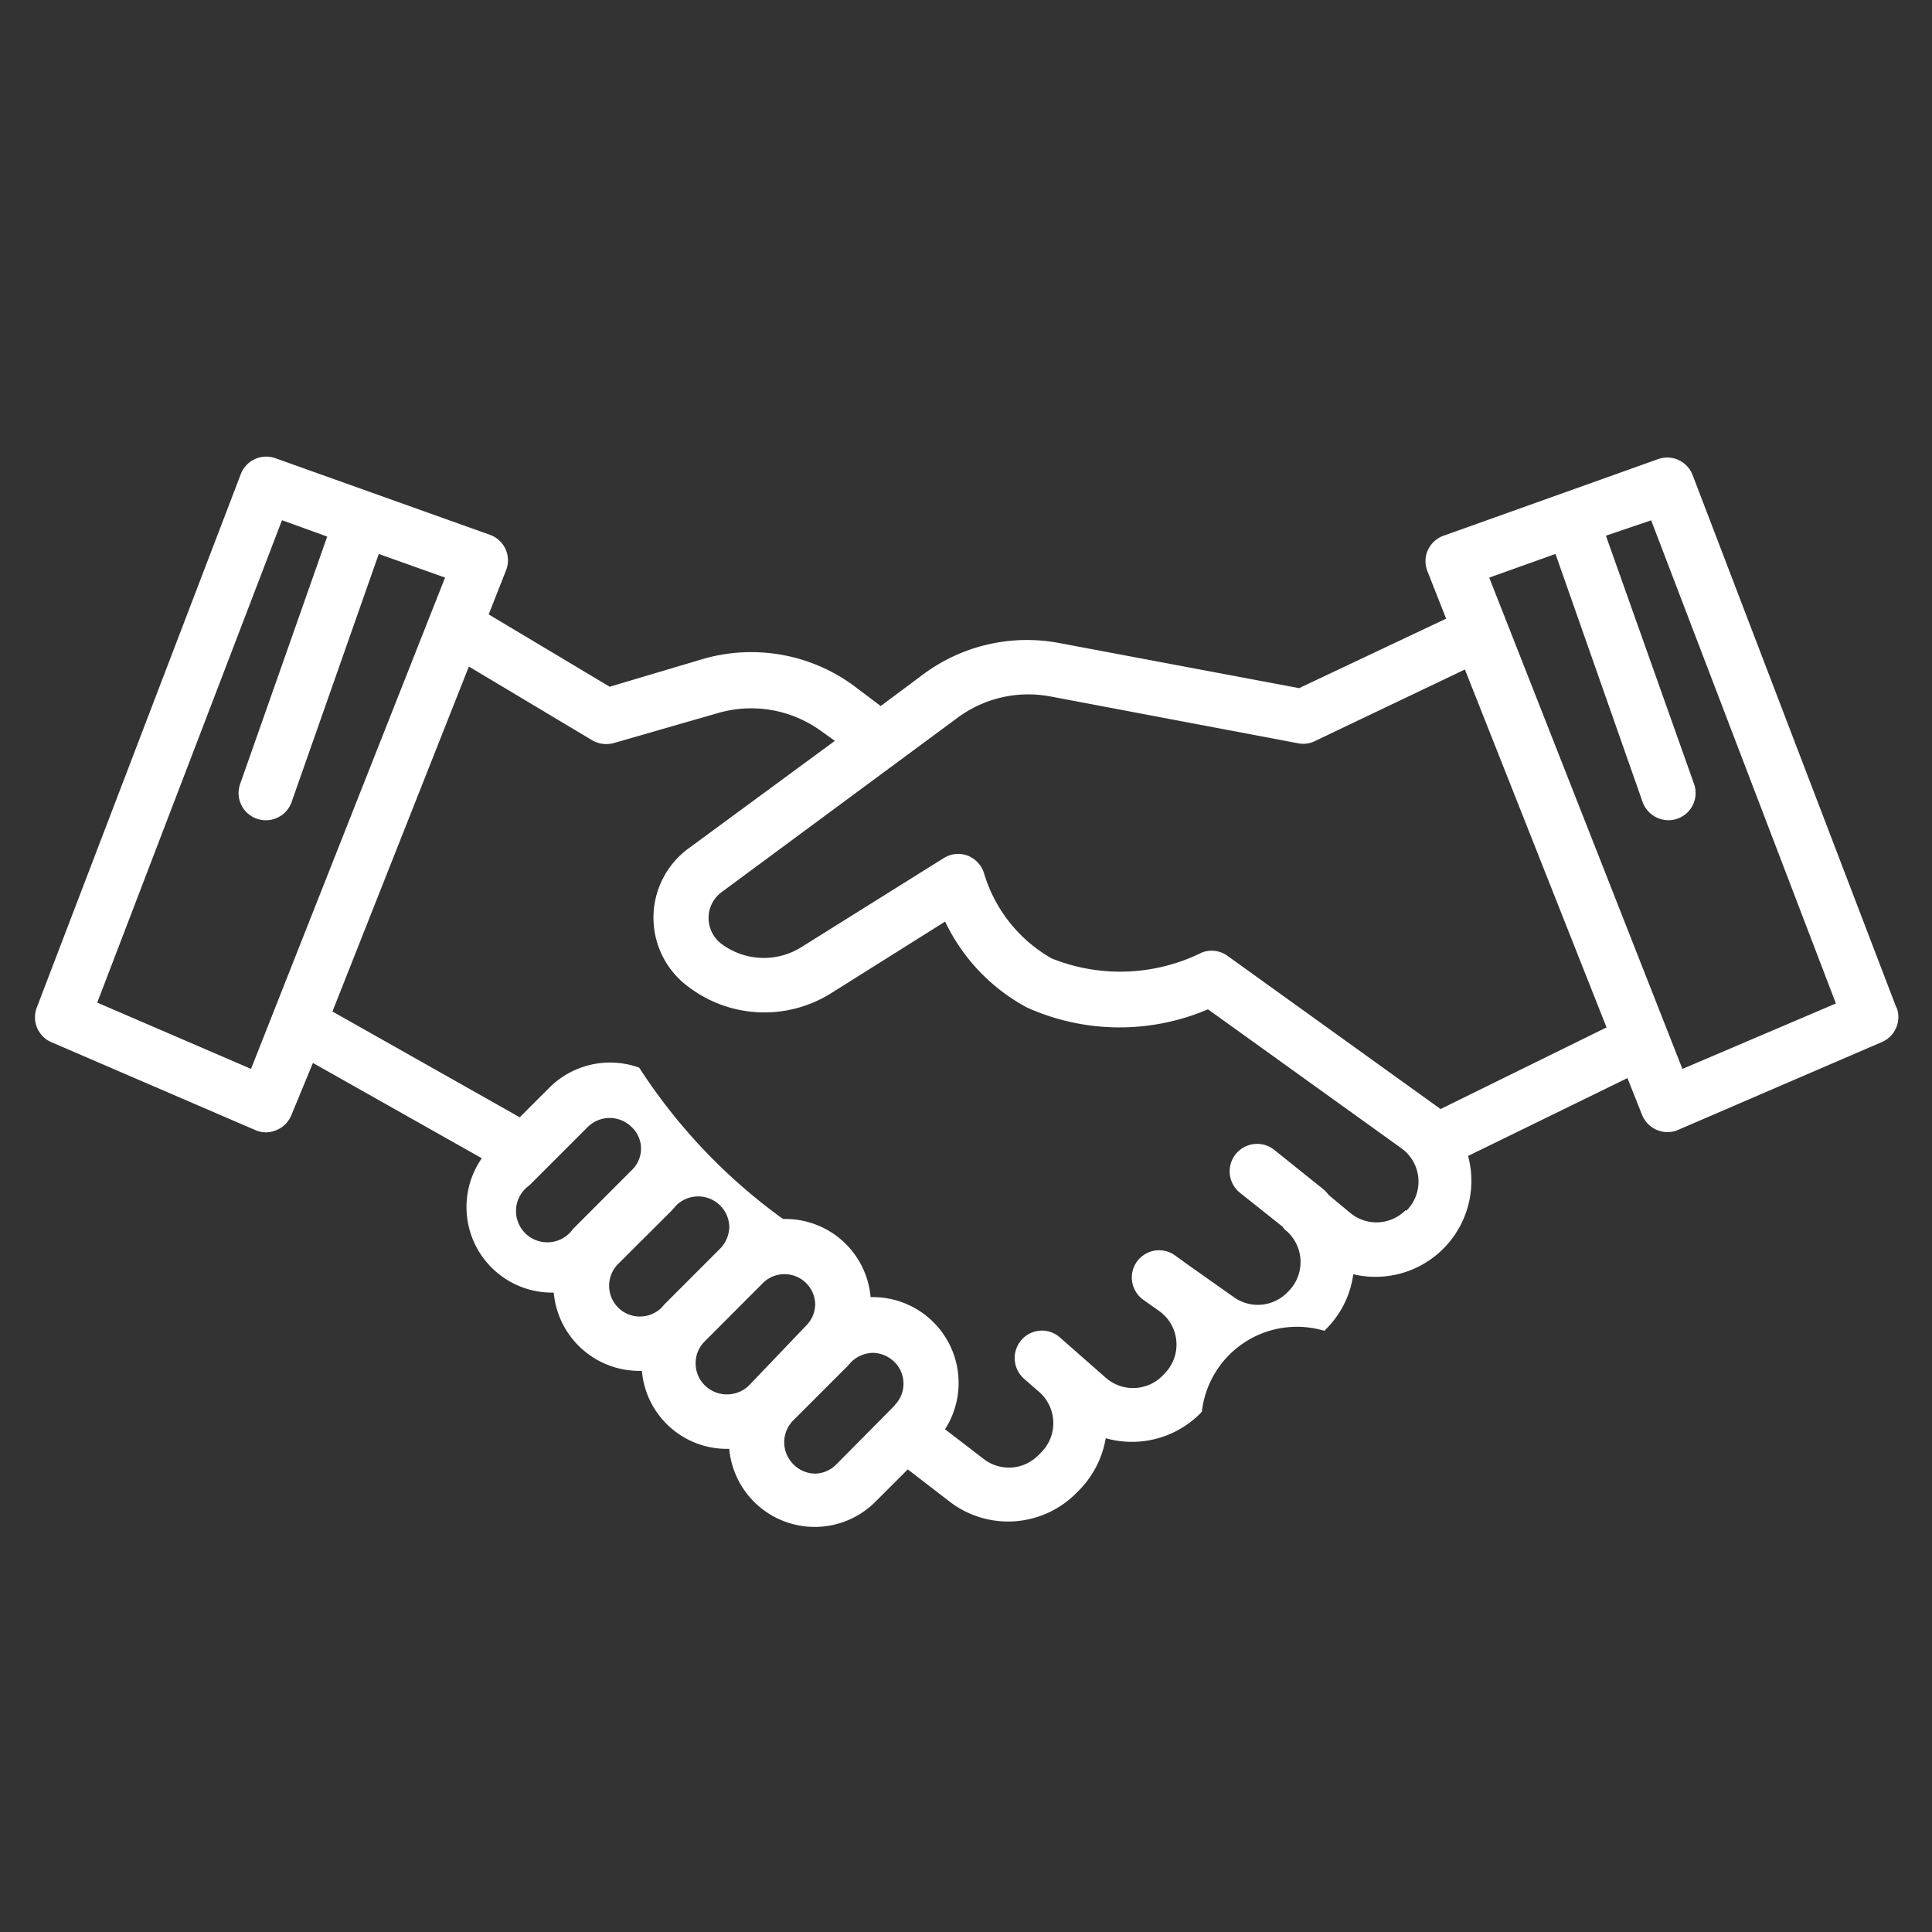 <svg xmlns="http://www.w3.org/2000/svg" width="55" height="55" viewBox="0 0 55 55">
  <rect x="0" y="0" width="55" height="55" fill="#333333" stroke="none"/>
  <g id="グループ_2680" data-name="グループ 2680" transform="translate(-7077 -1518)">
    <path id="パス_4016" data-name="パス 4016" d="M651.05,317.787l-5.8-15.16a.773.773,0,0,0-.982-.453l-6.109,2.181a.782.782,0,0,0-.446.41.771.771,0,0,0-.012.6l.532,1.351-4.185,1.978-6.848-1.288a4.949,4.949,0,0,0-3.842.887l-1.221.91-.812-.611a4.934,4.934,0,0,0-4.276-.72l-2.627.782-3.445-2.059.493-1.253a.77.77,0,0,0-.458-1.013l-6.108-2.181a.775.775,0,0,0-.984.453l-5.807,15.184a.772.772,0,0,0,.415.988l5.8,2.5v0a.785.785,0,0,0,.313.067.813.813,0,0,0,.292-.063.782.782,0,0,0,.429-.433l.611-1.48,4.808,2.713h0a2.435,2.435,0,0,0,1.986,3.825h.062a2.444,2.444,0,0,0,2.443,2.228h.067a2.425,2.425,0,0,0,2.423,2.22h.063a2.443,2.443,0,0,0,4.159,1.508l.924-.924,1.221.941v0a2.731,2.731,0,0,0,3.579-.27l.091-.091h0a2.775,2.775,0,0,0,.744-1.467,2.741,2.741,0,0,0,2.675-.69l.062-.067a2.723,2.723,0,0,1,3.489-2.3l.043-.048,0,0a2.7,2.7,0,0,0,.778-1.563,2.731,2.731,0,0,0,3.353-2.878,2.479,2.479,0,0,0-.086-.489l4.538-2.217.415,1.045a.79.79,0,0,0,.429.434.806.806,0,0,0,.291.059.78.78,0,0,0,.313-.066l5.8-2.5a.773.773,0,0,0,.414-.984Zm-46.839,1.746-4.378-1.887,5.259-13.732,1.288.465-2.478,7.042a.773.773,0,0,0,.476.991.778.778,0,0,0,.989-.477l2.481-7.061,1.887.673Zm9.162,4.562a.884.884,0,0,1-.651.372.891.891,0,0,1-.587-1.618l1.656-1.656h0a.887.887,0,0,1,1.26,0,.841.841,0,0,1,0,1.221Zm2.658,2.091a1.584,1.584,0,0,0-.129.141.882.882,0,0,1-.61.255.865.865,0,0,1-.63-.255.879.879,0,0,1,0-1.241l1.52-1.515c.043-.048.091-.1.129-.146a.887.887,0,0,1,1.516.611.916.916,0,0,1-.258.61Zm2.357,2.358a.9.9,0,0,1-1.257,0,.884.884,0,0,1-.263-.63.873.873,0,0,1,.263-.628l1.656-1.66v0a.874.874,0,0,1,1.485.611.874.874,0,0,1-.263.61Zm4.155.563-1.669,1.685a.866.866,0,0,1-.61.263.882.882,0,0,1-.611-.263.9.9,0,0,1-.263-.63.885.885,0,0,1,.263-.628l1.52-1.52.129-.141v0a.912.912,0,0,1,.611-.256.892.892,0,0,1,.611.256.87.87,0,0,1,.011,1.233Zm14.538-5.553v0a1.167,1.167,0,0,1-1.583.074l-.61-.506a.8.8,0,0,0-.153-.165l-1.4-1.123,0,0a.782.782,0,0,0-.976,1.222l1.221.971v0a.439.439,0,0,0,.117.126,1.18,1.18,0,0,1,.048,1.711l-.043.043a1.174,1.174,0,0,1-1.515.122l-1.222-.862-.451-.325v0a.779.779,0,0,0-.579-.136.788.788,0,0,0-.506.316.779.779,0,0,0,.182,1.083l.465.329,0,0a1.172,1.172,0,0,1,.137,1.777l-.063.067a1.179,1.179,0,0,1-1.606.048l-1.3-1.143v0a.771.771,0,0,0-1.1.067.784.784,0,0,0,.069,1.1l.439.384a1.177,1.177,0,0,1,.06,1.71l-.086.086,0,0a1.173,1.173,0,0,1-1.546.117l-1.112-.855a2.443,2.443,0,0,0-2.059-3.762h-.06a2.434,2.434,0,0,0-2.431-2.224h-.062a16.021,16.021,0,0,1-4.094-4.308,2.445,2.445,0,0,0-2.563.575l-.838.838-5.332-3.012,3.884-9.82,3.512,2.1v0a.8.8,0,0,0,.611.079l2.952-.85a3.39,3.39,0,0,1,2.933.493l.41.294-4.154,3.054h0a2.445,2.445,0,0,0,0,3.958,3.573,3.573,0,0,0,4.04.177l3.254-2.045a5.417,5.417,0,0,0,2.322,2.443,6.416,6.416,0,0,0,5.161.055l5.5,3.952a1.168,1.168,0,0,1,.146,1.784Zm.994-2.878-6.065-4.361a.768.768,0,0,0-.733-.093,5.234,5.234,0,0,1-4.276.165v0A4.153,4.153,0,0,1,625.089,314a.792.792,0,0,0-.462-.532.77.77,0,0,0-.7.067l-4.051,2.534a2.015,2.015,0,0,1-2.279-.1.924.924,0,0,1-.36-.733.91.91,0,0,1,.367-.732l6.719-4.966a3.385,3.385,0,0,1,2.627-.611l7.067,1.336a.741.741,0,0,0,.474-.059l4.277-2.041,4.032,10.189Zm6.885-1.142-5.5-13.987,1.887-.673,2.479,7.06h0a.785.785,0,0,0,.733.52.774.774,0,0,0,.732-1.033l-2.509-7.067,1.288-.438,5.259,13.755Z" transform="translate(6479.935 1228.896)" fill="#fff"/>
    <rect id="長方形_2240" data-name="長方形 2240" width="55" height="55" transform="translate(7077 1518)" fill="#fff" opacity="0"/>
  </g>
</svg>
